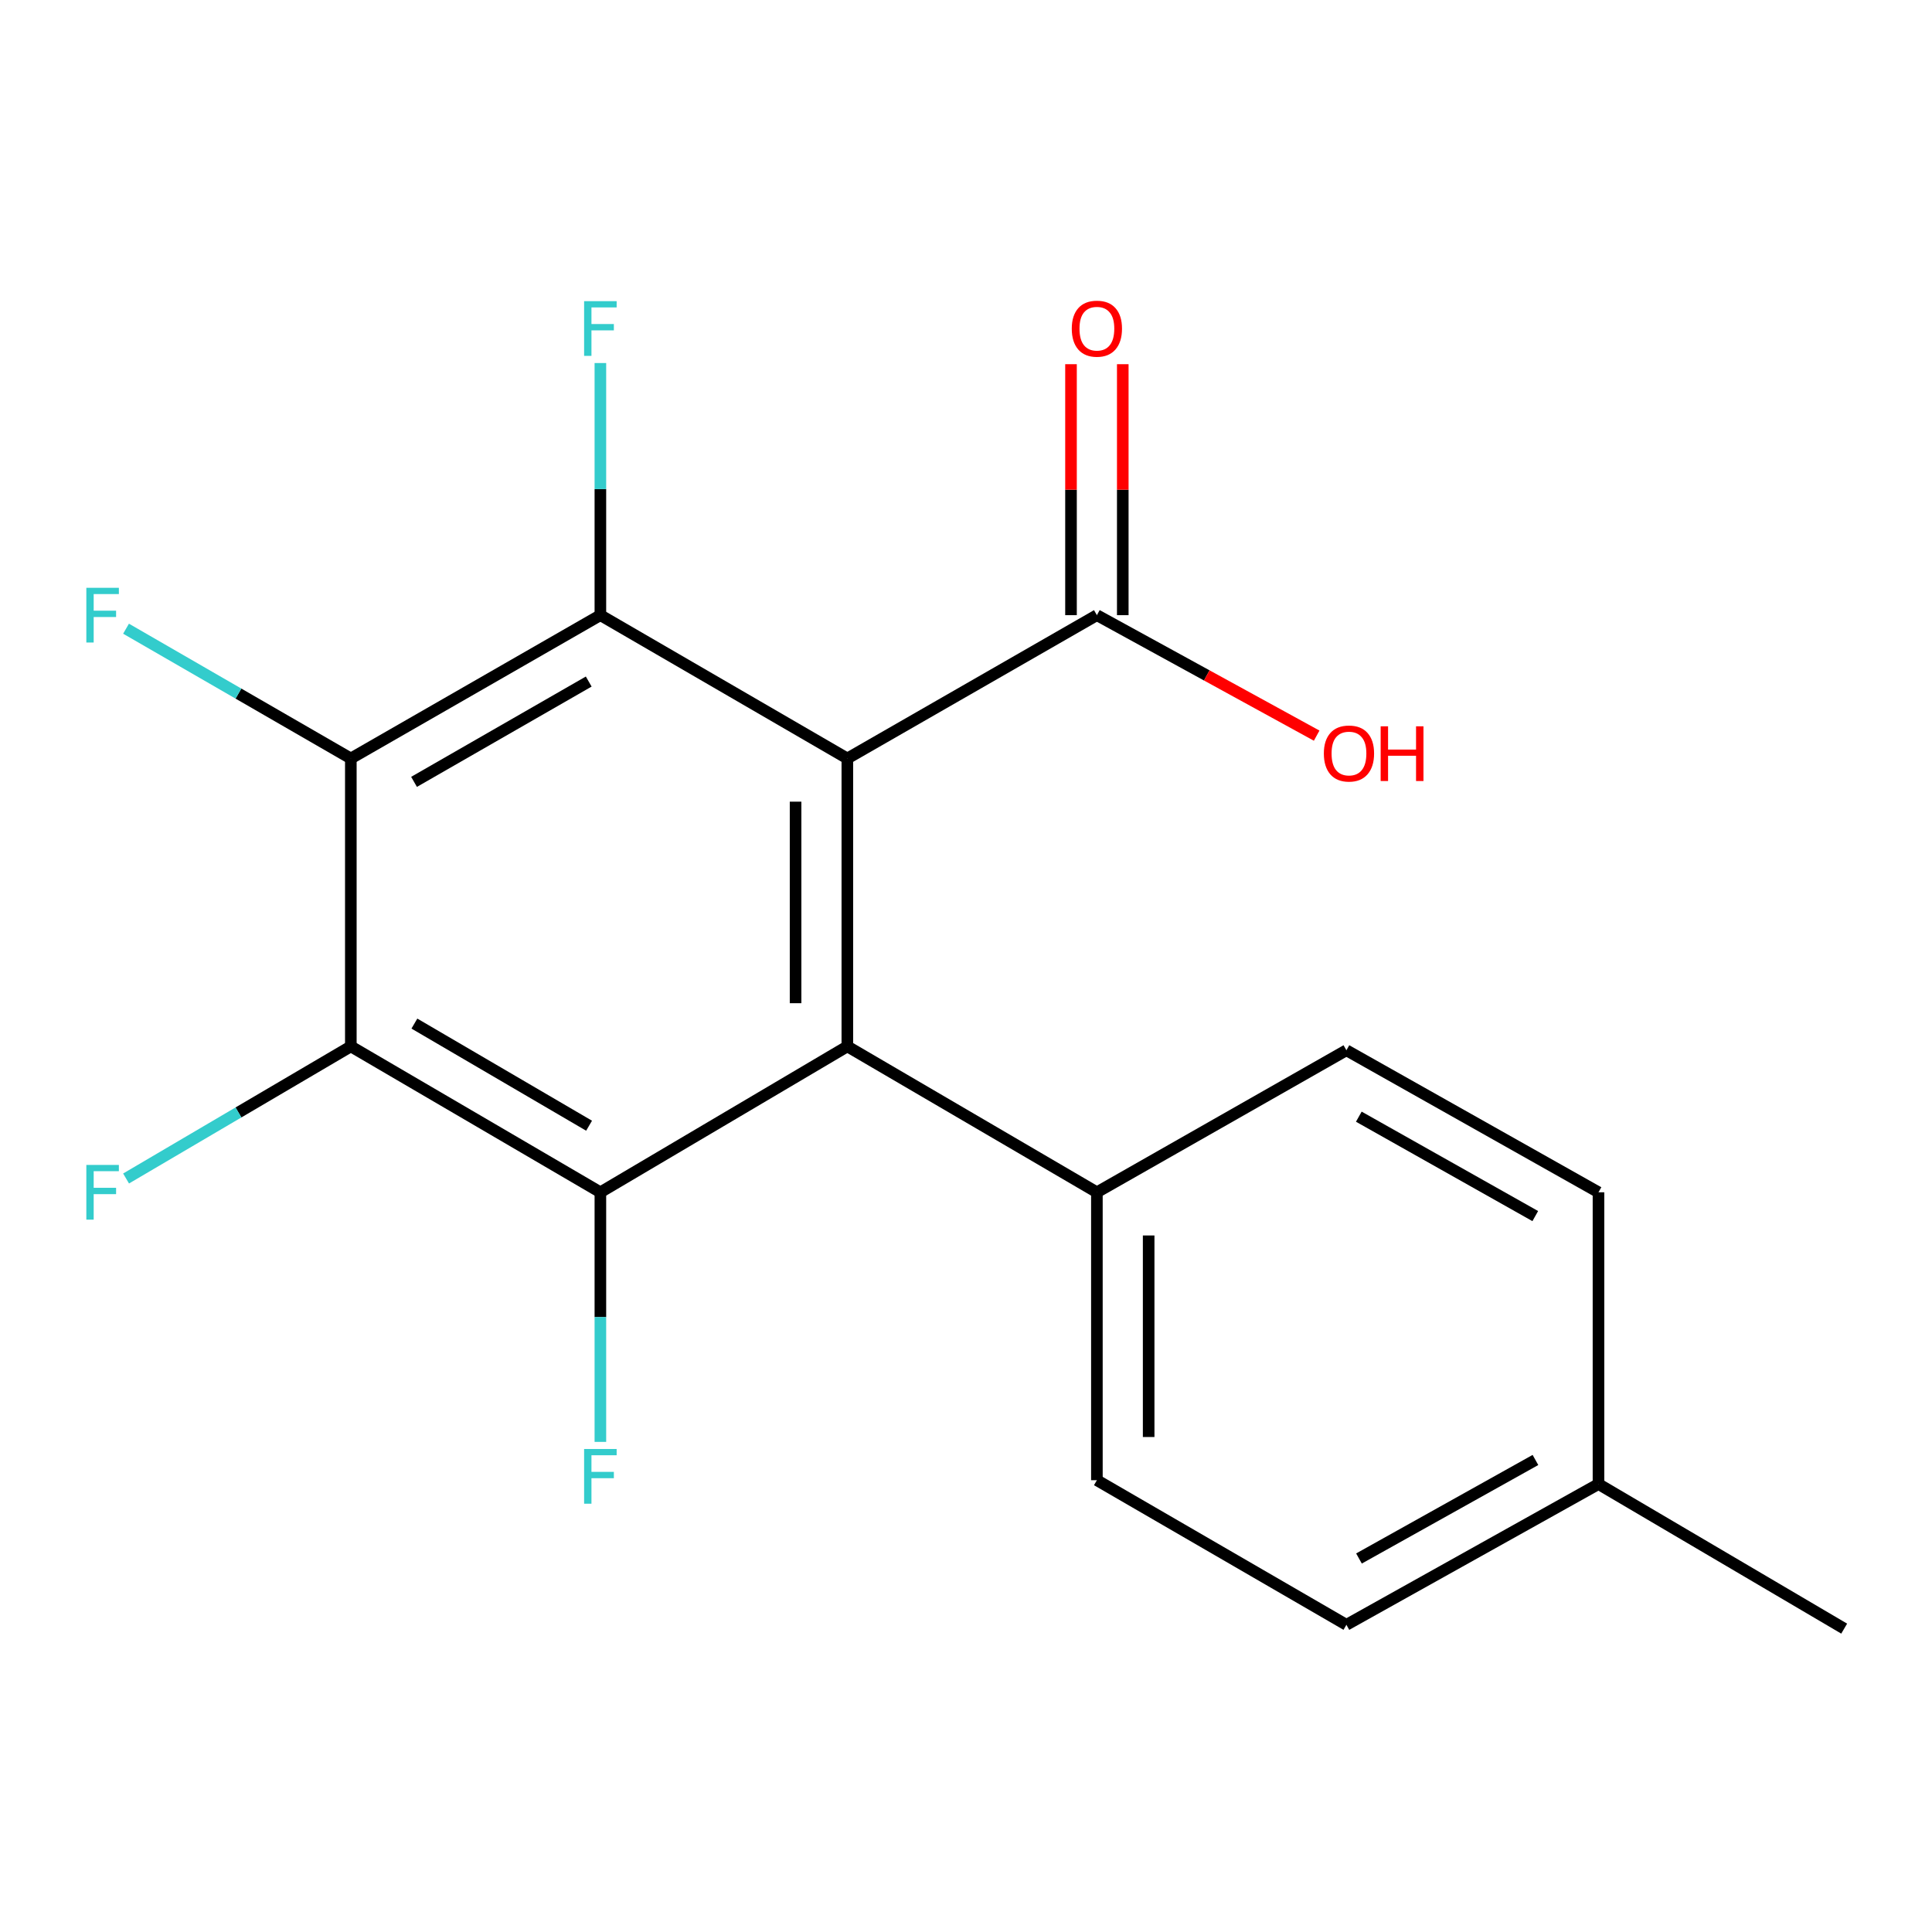 <?xml version='1.0' encoding='iso-8859-1'?>
<svg version='1.1' baseProfile='full'
              xmlns='http://www.w3.org/2000/svg'
                      xmlns:rdkit='http://www.rdkit.org/xml'
                      xmlns:xlink='http://www.w3.org/1999/xlink'
                  xml:space='preserve'
width='1000px' height='1000px' viewBox='0 0 1000 1000'>
<!-- END OF HEADER -->
<rect style='opacity:1.0;fill:#FFFFFF;stroke:none' width='1000' height='1000' x='0' y='0'> </rect>
<path class='bond-0' d='M 438.582,392.586 L 438.582,541.61' style='fill:none;fill-rule:evenodd;stroke:#000000;stroke-width:6px;stroke-linecap:butt;stroke-linejoin:miter;stroke-opacity:1' />
<path class='bond-0' d='M 411.787,414.94 L 411.787,519.256' style='fill:none;fill-rule:evenodd;stroke:#000000;stroke-width:6px;stroke-linecap:butt;stroke-linejoin:miter;stroke-opacity:1' />
<path class='bond-1' d='M 438.582,392.586 L 310.756,318.409' style='fill:none;fill-rule:evenodd;stroke:#000000;stroke-width:6px;stroke-linecap:butt;stroke-linejoin:miter;stroke-opacity:1' />
<path class='bond-5' d='M 438.582,392.586 L 567.748,318.409' style='fill:none;fill-rule:evenodd;stroke:#000000;stroke-width:6px;stroke-linecap:butt;stroke-linejoin:miter;stroke-opacity:1' />
<path class='bond-2' d='M 438.582,541.61 L 310.756,617.127' style='fill:none;fill-rule:evenodd;stroke:#000000;stroke-width:6px;stroke-linecap:butt;stroke-linejoin:miter;stroke-opacity:1' />
<path class='bond-6' d='M 438.582,541.61 L 567.748,617.127' style='fill:none;fill-rule:evenodd;stroke:#000000;stroke-width:6px;stroke-linecap:butt;stroke-linejoin:miter;stroke-opacity:1' />
<path class='bond-3' d='M 310.756,318.409 L 181.59,392.586' style='fill:none;fill-rule:evenodd;stroke:#000000;stroke-width:6px;stroke-linecap:butt;stroke-linejoin:miter;stroke-opacity:1' />
<path class='bond-3' d='M 304.724,352.771 L 214.308,404.695' style='fill:none;fill-rule:evenodd;stroke:#000000;stroke-width:6px;stroke-linecap:butt;stroke-linejoin:miter;stroke-opacity:1' />
<path class='bond-8' d='M 310.756,318.409 L 310.756,253.159' style='fill:none;fill-rule:evenodd;stroke:#000000;stroke-width:6px;stroke-linecap:butt;stroke-linejoin:miter;stroke-opacity:1' />
<path class='bond-8' d='M 310.756,253.159 L 310.756,187.909' style='fill:none;fill-rule:evenodd;stroke:#33CCCC;stroke-width:6px;stroke-linecap:butt;stroke-linejoin:miter;stroke-opacity:1' />
<path class='bond-9' d='M 310.756,617.127 L 310.756,681.723' style='fill:none;fill-rule:evenodd;stroke:#000000;stroke-width:6px;stroke-linecap:butt;stroke-linejoin:miter;stroke-opacity:1' />
<path class='bond-9' d='M 310.756,681.723 L 310.756,746.32' style='fill:none;fill-rule:evenodd;stroke:#33CCCC;stroke-width:6px;stroke-linecap:butt;stroke-linejoin:miter;stroke-opacity:1' />
<path class='bond-19' d='M 310.756,617.127 L 181.59,541.61' style='fill:none;fill-rule:evenodd;stroke:#000000;stroke-width:6px;stroke-linecap:butt;stroke-linejoin:miter;stroke-opacity:1' />
<path class='bond-19' d='M 304.904,582.667 L 214.488,529.806' style='fill:none;fill-rule:evenodd;stroke:#000000;stroke-width:6px;stroke-linecap:butt;stroke-linejoin:miter;stroke-opacity:1' />
<path class='bond-4' d='M 181.59,392.586 L 181.59,541.61' style='fill:none;fill-rule:evenodd;stroke:#000000;stroke-width:6px;stroke-linecap:butt;stroke-linejoin:miter;stroke-opacity:1' />
<path class='bond-10' d='M 181.59,392.586 L 123.414,358.999' style='fill:none;fill-rule:evenodd;stroke:#000000;stroke-width:6px;stroke-linecap:butt;stroke-linejoin:miter;stroke-opacity:1' />
<path class='bond-10' d='M 123.414,358.999 L 65.237,325.412' style='fill:none;fill-rule:evenodd;stroke:#33CCCC;stroke-width:6px;stroke-linecap:butt;stroke-linejoin:miter;stroke-opacity:1' />
<path class='bond-11' d='M 181.59,541.61 L 123.422,575.799' style='fill:none;fill-rule:evenodd;stroke:#000000;stroke-width:6px;stroke-linecap:butt;stroke-linejoin:miter;stroke-opacity:1' />
<path class='bond-11' d='M 123.422,575.799 L 65.254,609.988' style='fill:none;fill-rule:evenodd;stroke:#33CCCC;stroke-width:6px;stroke-linecap:butt;stroke-linejoin:miter;stroke-opacity:1' />
<path class='bond-7' d='M 581.145,318.409 L 581.145,253.459' style='fill:none;fill-rule:evenodd;stroke:#000000;stroke-width:6px;stroke-linecap:butt;stroke-linejoin:miter;stroke-opacity:1' />
<path class='bond-7' d='M 581.145,253.459 L 581.145,188.509' style='fill:none;fill-rule:evenodd;stroke:#FF0000;stroke-width:6px;stroke-linecap:butt;stroke-linejoin:miter;stroke-opacity:1' />
<path class='bond-7' d='M 554.35,318.409 L 554.35,253.459' style='fill:none;fill-rule:evenodd;stroke:#000000;stroke-width:6px;stroke-linecap:butt;stroke-linejoin:miter;stroke-opacity:1' />
<path class='bond-7' d='M 554.35,253.459 L 554.35,188.509' style='fill:none;fill-rule:evenodd;stroke:#FF0000;stroke-width:6px;stroke-linecap:butt;stroke-linejoin:miter;stroke-opacity:1' />
<path class='bond-14' d='M 567.748,318.409 L 624.625,349.59' style='fill:none;fill-rule:evenodd;stroke:#000000;stroke-width:6px;stroke-linecap:butt;stroke-linejoin:miter;stroke-opacity:1' />
<path class='bond-14' d='M 624.625,349.59 L 681.503,380.77' style='fill:none;fill-rule:evenodd;stroke:#FF0000;stroke-width:6px;stroke-linecap:butt;stroke-linejoin:miter;stroke-opacity:1' />
<path class='bond-12' d='M 567.748,617.127 L 567.748,766.15' style='fill:none;fill-rule:evenodd;stroke:#000000;stroke-width:6px;stroke-linecap:butt;stroke-linejoin:miter;stroke-opacity:1' />
<path class='bond-12' d='M 594.542,639.48 L 594.542,743.797' style='fill:none;fill-rule:evenodd;stroke:#000000;stroke-width:6px;stroke-linecap:butt;stroke-linejoin:miter;stroke-opacity:1' />
<path class='bond-13' d='M 567.748,617.127 L 696.898,543.619' style='fill:none;fill-rule:evenodd;stroke:#000000;stroke-width:6px;stroke-linecap:butt;stroke-linejoin:miter;stroke-opacity:1' />
<path class='bond-16' d='M 567.748,766.15 L 696.898,840.997' style='fill:none;fill-rule:evenodd;stroke:#000000;stroke-width:6px;stroke-linecap:butt;stroke-linejoin:miter;stroke-opacity:1' />
<path class='bond-15' d='M 696.898,543.619 L 827.374,617.127' style='fill:none;fill-rule:evenodd;stroke:#000000;stroke-width:6px;stroke-linecap:butt;stroke-linejoin:miter;stroke-opacity:1' />
<path class='bond-15' d='M 703.318,577.99 L 794.651,629.445' style='fill:none;fill-rule:evenodd;stroke:#000000;stroke-width:6px;stroke-linecap:butt;stroke-linejoin:miter;stroke-opacity:1' />
<path class='bond-17' d='M 827.374,617.127 L 827.374,768.145' style='fill:none;fill-rule:evenodd;stroke:#000000;stroke-width:6px;stroke-linecap:butt;stroke-linejoin:miter;stroke-opacity:1' />
<path class='bond-20' d='M 696.898,840.997 L 827.374,768.145' style='fill:none;fill-rule:evenodd;stroke:#000000;stroke-width:6px;stroke-linecap:butt;stroke-linejoin:miter;stroke-opacity:1' />
<path class='bond-20' d='M 703.407,806.674 L 794.74,755.678' style='fill:none;fill-rule:evenodd;stroke:#000000;stroke-width:6px;stroke-linecap:butt;stroke-linejoin:miter;stroke-opacity:1' />
<path class='bond-18' d='M 827.374,768.145 L 954.545,842.977' style='fill:none;fill-rule:evenodd;stroke:#000000;stroke-width:6px;stroke-linecap:butt;stroke-linejoin:miter;stroke-opacity:1' />
<path  class='atom-8' d='M 554.748 170.12
Q 554.748 163.32, 558.108 159.52
Q 561.468 155.72, 567.748 155.72
Q 574.028 155.72, 577.388 159.52
Q 580.748 163.32, 580.748 170.12
Q 580.748 177, 577.348 180.92
Q 573.948 184.8, 567.748 184.8
Q 561.508 184.8, 558.108 180.92
Q 554.748 177.04, 554.748 170.12
M 567.748 181.6
Q 572.068 181.6, 574.388 178.72
Q 576.748 175.8, 576.748 170.12
Q 576.748 164.56, 574.388 161.76
Q 572.068 158.92, 567.748 158.92
Q 563.428 158.92, 561.068 161.72
Q 558.748 164.52, 558.748 170.12
Q 558.748 175.84, 561.068 178.72
Q 563.428 181.6, 567.748 181.6
' fill='#FF0000'/>
<path  class='atom-9' d='M 302.336 155.88
L 319.176 155.88
L 319.176 159.12
L 306.136 159.12
L 306.136 167.72
L 317.736 167.72
L 317.736 171
L 306.136 171
L 306.136 184.2
L 302.336 184.2
L 302.336 155.88
' fill='#33CCCC'/>
<path  class='atom-10' d='M 302.336 749.996
L 319.176 749.996
L 319.176 753.236
L 306.136 753.236
L 306.136 761.836
L 317.736 761.836
L 317.736 765.116
L 306.136 765.116
L 306.136 778.316
L 302.336 778.316
L 302.336 749.996
' fill='#33CCCC'/>
<path  class='atom-11' d='M 44.689 304.249
L 61.529 304.249
L 61.529 307.489
L 48.489 307.489
L 48.489 316.089
L 60.089 316.089
L 60.089 319.369
L 48.489 319.369
L 48.489 332.569
L 44.689 332.569
L 44.689 304.249
' fill='#33CCCC'/>
<path  class='atom-12' d='M 44.689 602.967
L 61.529 602.967
L 61.529 606.207
L 48.489 606.207
L 48.489 614.807
L 60.089 614.807
L 60.089 618.087
L 48.489 618.087
L 48.489 631.287
L 44.689 631.287
L 44.689 602.967
' fill='#33CCCC'/>
<path  class='atom-15' d='M 685.223 390.016
Q 685.223 383.216, 688.583 379.416
Q 691.943 375.616, 698.223 375.616
Q 704.503 375.616, 707.863 379.416
Q 711.223 383.216, 711.223 390.016
Q 711.223 396.896, 707.823 400.816
Q 704.423 404.696, 698.223 404.696
Q 691.983 404.696, 688.583 400.816
Q 685.223 396.936, 685.223 390.016
M 698.223 401.496
Q 702.543 401.496, 704.863 398.616
Q 707.223 395.696, 707.223 390.016
Q 707.223 384.456, 704.863 381.656
Q 702.543 378.816, 698.223 378.816
Q 693.903 378.816, 691.543 381.616
Q 689.223 384.416, 689.223 390.016
Q 689.223 395.736, 691.543 398.616
Q 693.903 401.496, 698.223 401.496
' fill='#FF0000'/>
<path  class='atom-15' d='M 714.623 375.936
L 718.463 375.936
L 718.463 387.976
L 732.943 387.976
L 732.943 375.936
L 736.783 375.936
L 736.783 404.256
L 732.943 404.256
L 732.943 391.176
L 718.463 391.176
L 718.463 404.256
L 714.623 404.256
L 714.623 375.936
' fill='#FF0000'/>
</svg>
